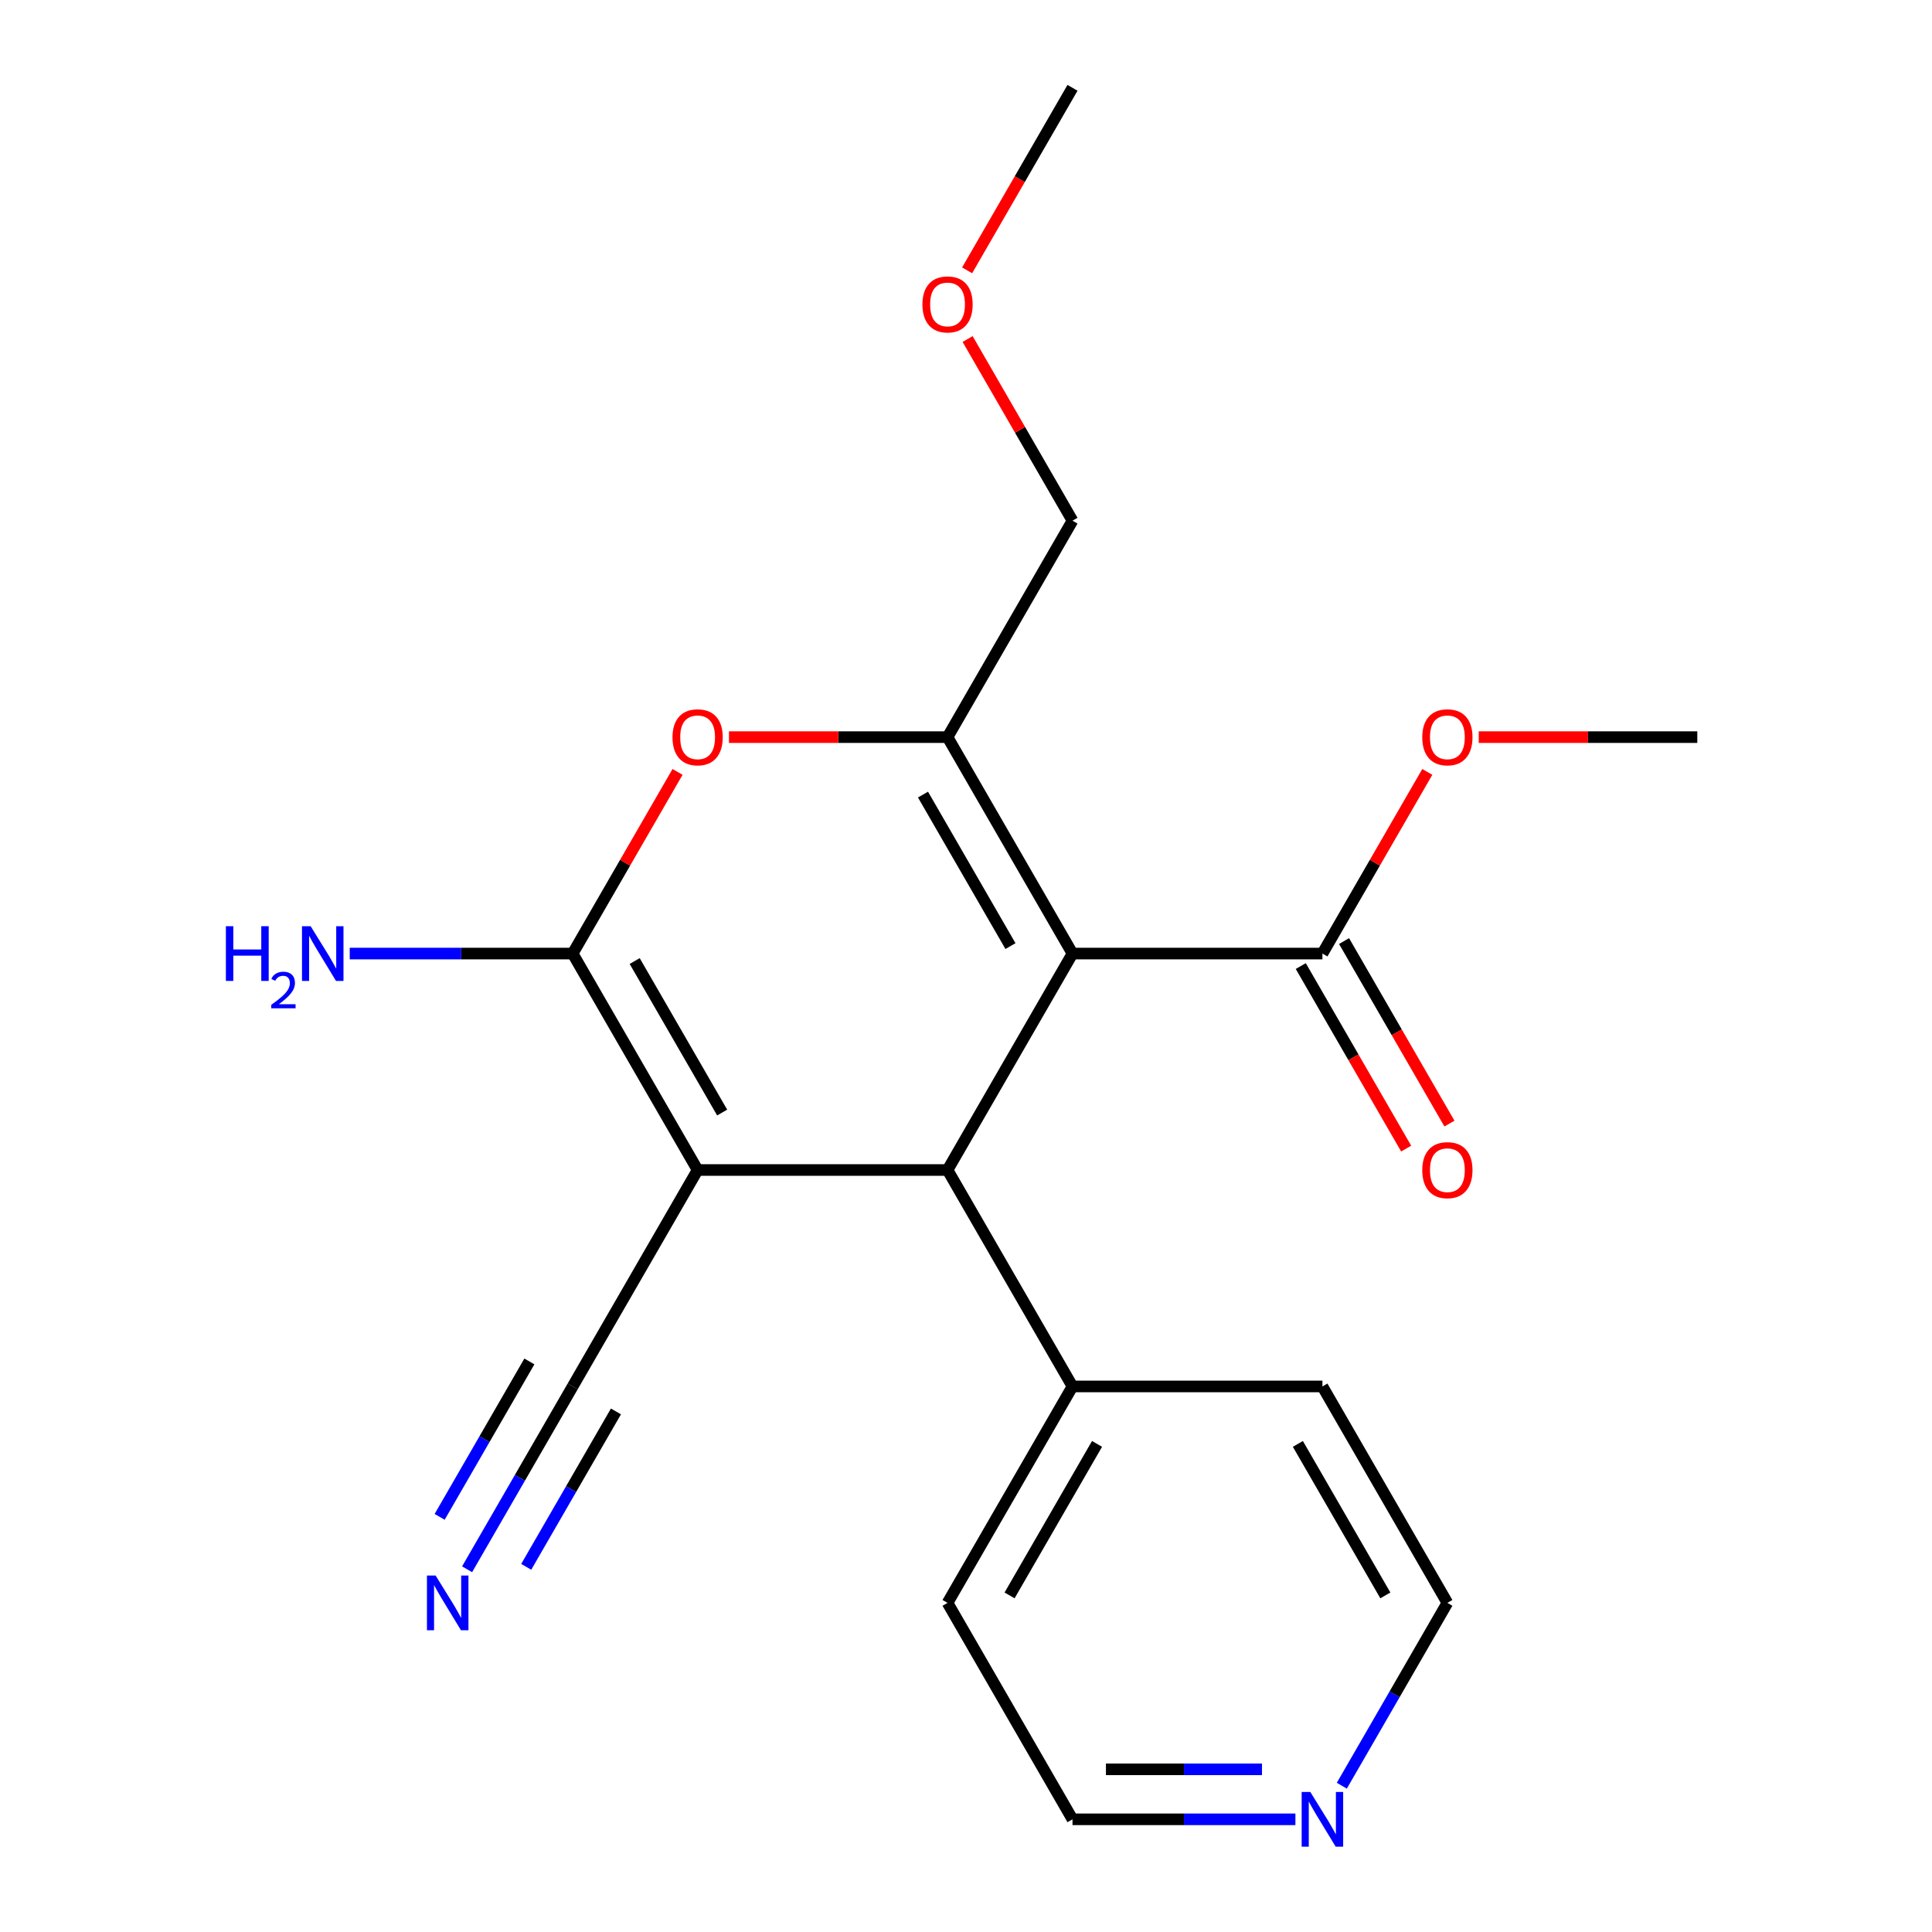 <?xml version='1.0' encoding='iso-8859-1'?>
<svg version='1.1' baseProfile='full'
              xmlns='http://www.w3.org/2000/svg'
                      xmlns:rdkit='http://www.rdkit.org/xml'
                      xmlns:xlink='http://www.w3.org/1999/xlink'
                  xml:space='preserve'
width='1000px' height='1000px' viewBox='0 0 1000 1000'>
<!-- END OF HEADER -->
<rect style='opacity:1.0;fill:#FFFFFF;stroke:none' width='1000' height='1000' x='0' y='0'> </rect>
<path class='bond-2' d='M 555.123,493.565 L 490.444,605.592' style='fill:none;fill-rule:evenodd;stroke:#000000;stroke-width:6px;stroke-linecap:butt;stroke-linejoin:miter;stroke-opacity:1' />
<path class='bond-3' d='M 555.123,493.565 L 490.444,381.537' style='fill:none;fill-rule:evenodd;stroke:#000000;stroke-width:6px;stroke-linecap:butt;stroke-linejoin:miter;stroke-opacity:1' />
<path class='bond-3' d='M 523.015,489.697 L 477.74,411.277' style='fill:none;fill-rule:evenodd;stroke:#000000;stroke-width:6px;stroke-linecap:butt;stroke-linejoin:miter;stroke-opacity:1' />
<path class='bond-5' d='M 555.123,493.565 L 684.481,493.565' style='fill:none;fill-rule:evenodd;stroke:#000000;stroke-width:6px;stroke-linecap:butt;stroke-linejoin:miter;stroke-opacity:1' />
<path class='bond-0' d='M 361.085,605.592 L 490.444,605.592' style='fill:none;fill-rule:evenodd;stroke:#000000;stroke-width:6px;stroke-linecap:butt;stroke-linejoin:miter;stroke-opacity:1' />
<path class='bond-6' d='M 361.085,605.592 L 296.406,717.62' style='fill:none;fill-rule:evenodd;stroke:#000000;stroke-width:6px;stroke-linecap:butt;stroke-linejoin:miter;stroke-opacity:1' />
<path class='bond-21' d='M 361.085,605.592 L 296.406,493.565' style='fill:none;fill-rule:evenodd;stroke:#000000;stroke-width:6px;stroke-linecap:butt;stroke-linejoin:miter;stroke-opacity:1' />
<path class='bond-21' d='M 373.789,575.853 L 328.513,497.433' style='fill:none;fill-rule:evenodd;stroke:#000000;stroke-width:6px;stroke-linecap:butt;stroke-linejoin:miter;stroke-opacity:1' />
<path class='bond-1' d='M 296.406,493.565 L 323.551,446.548' style='fill:none;fill-rule:evenodd;stroke:#000000;stroke-width:6px;stroke-linecap:butt;stroke-linejoin:miter;stroke-opacity:1' />
<path class='bond-1' d='M 323.551,446.548 L 350.696,399.531' style='fill:none;fill-rule:evenodd;stroke:#FF0000;stroke-width:6px;stroke-linecap:butt;stroke-linejoin:miter;stroke-opacity:1' />
<path class='bond-9' d='M 296.406,493.565 L 238.714,493.565' style='fill:none;fill-rule:evenodd;stroke:#000000;stroke-width:6px;stroke-linecap:butt;stroke-linejoin:miter;stroke-opacity:1' />
<path class='bond-9' d='M 238.714,493.565 L 181.022,493.565' style='fill:none;fill-rule:evenodd;stroke:#0000FF;stroke-width:6px;stroke-linecap:butt;stroke-linejoin:miter;stroke-opacity:1' />
<path class='bond-8' d='M 490.444,605.592 L 555.123,717.62' style='fill:none;fill-rule:evenodd;stroke:#000000;stroke-width:6px;stroke-linecap:butt;stroke-linejoin:miter;stroke-opacity:1' />
<path class='bond-4' d='M 490.444,381.537 L 433.881,381.537' style='fill:none;fill-rule:evenodd;stroke:#000000;stroke-width:6px;stroke-linecap:butt;stroke-linejoin:miter;stroke-opacity:1' />
<path class='bond-4' d='M 433.881,381.537 L 377.319,381.537' style='fill:none;fill-rule:evenodd;stroke:#FF0000;stroke-width:6px;stroke-linecap:butt;stroke-linejoin:miter;stroke-opacity:1' />
<path class='bond-12' d='M 490.444,381.537 L 555.123,269.51' style='fill:none;fill-rule:evenodd;stroke:#000000;stroke-width:6px;stroke-linecap:butt;stroke-linejoin:miter;stroke-opacity:1' />
<path class='bond-10' d='M 673.278,500.033 L 700.55,547.27' style='fill:none;fill-rule:evenodd;stroke:#000000;stroke-width:6px;stroke-linecap:butt;stroke-linejoin:miter;stroke-opacity:1' />
<path class='bond-10' d='M 700.55,547.27 L 727.823,594.506' style='fill:none;fill-rule:evenodd;stroke:#FF0000;stroke-width:6px;stroke-linecap:butt;stroke-linejoin:miter;stroke-opacity:1' />
<path class='bond-10' d='M 695.684,487.097 L 722.956,534.334' style='fill:none;fill-rule:evenodd;stroke:#000000;stroke-width:6px;stroke-linecap:butt;stroke-linejoin:miter;stroke-opacity:1' />
<path class='bond-10' d='M 722.956,534.334 L 750.228,581.571' style='fill:none;fill-rule:evenodd;stroke:#FF0000;stroke-width:6px;stroke-linecap:butt;stroke-linejoin:miter;stroke-opacity:1' />
<path class='bond-13' d='M 684.481,493.565 L 711.626,446.548' style='fill:none;fill-rule:evenodd;stroke:#000000;stroke-width:6px;stroke-linecap:butt;stroke-linejoin:miter;stroke-opacity:1' />
<path class='bond-13' d='M 711.626,446.548 L 738.771,399.531' style='fill:none;fill-rule:evenodd;stroke:#FF0000;stroke-width:6px;stroke-linecap:butt;stroke-linejoin:miter;stroke-opacity:1' />
<path class='bond-7' d='M 296.406,717.62 L 269.088,764.937' style='fill:none;fill-rule:evenodd;stroke:#000000;stroke-width:6px;stroke-linecap:butt;stroke-linejoin:miter;stroke-opacity:1' />
<path class='bond-7' d='M 269.088,764.937 L 241.769,812.254' style='fill:none;fill-rule:evenodd;stroke:#0000FF;stroke-width:6px;stroke-linecap:butt;stroke-linejoin:miter;stroke-opacity:1' />
<path class='bond-7' d='M 274.001,704.684 L 250.78,744.904' style='fill:none;fill-rule:evenodd;stroke:#000000;stroke-width:6px;stroke-linecap:butt;stroke-linejoin:miter;stroke-opacity:1' />
<path class='bond-7' d='M 250.78,744.904 L 227.559,785.123' style='fill:none;fill-rule:evenodd;stroke:#0000FF;stroke-width:6px;stroke-linecap:butt;stroke-linejoin:miter;stroke-opacity:1' />
<path class='bond-7' d='M 318.812,730.556 L 295.591,770.775' style='fill:none;fill-rule:evenodd;stroke:#000000;stroke-width:6px;stroke-linecap:butt;stroke-linejoin:miter;stroke-opacity:1' />
<path class='bond-7' d='M 295.591,770.775 L 272.37,810.995' style='fill:none;fill-rule:evenodd;stroke:#0000FF;stroke-width:6px;stroke-linecap:butt;stroke-linejoin:miter;stroke-opacity:1' />
<path class='bond-17' d='M 555.123,717.62 L 684.481,717.62' style='fill:none;fill-rule:evenodd;stroke:#000000;stroke-width:6px;stroke-linecap:butt;stroke-linejoin:miter;stroke-opacity:1' />
<path class='bond-18' d='M 555.123,717.62 L 490.444,829.648' style='fill:none;fill-rule:evenodd;stroke:#000000;stroke-width:6px;stroke-linecap:butt;stroke-linejoin:miter;stroke-opacity:1' />
<path class='bond-18' d='M 567.826,747.36 L 522.551,825.779' style='fill:none;fill-rule:evenodd;stroke:#000000;stroke-width:6px;stroke-linecap:butt;stroke-linejoin:miter;stroke-opacity:1' />
<path class='bond-11' d='M 670.507,941.675 L 612.815,941.675' style='fill:none;fill-rule:evenodd;stroke:#0000FF;stroke-width:6px;stroke-linecap:butt;stroke-linejoin:miter;stroke-opacity:1' />
<path class='bond-11' d='M 612.815,941.675 L 555.123,941.675' style='fill:none;fill-rule:evenodd;stroke:#000000;stroke-width:6px;stroke-linecap:butt;stroke-linejoin:miter;stroke-opacity:1' />
<path class='bond-11' d='M 653.199,915.804 L 612.815,915.804' style='fill:none;fill-rule:evenodd;stroke:#0000FF;stroke-width:6px;stroke-linecap:butt;stroke-linejoin:miter;stroke-opacity:1' />
<path class='bond-11' d='M 612.815,915.804 L 572.43,915.804' style='fill:none;fill-rule:evenodd;stroke:#000000;stroke-width:6px;stroke-linecap:butt;stroke-linejoin:miter;stroke-opacity:1' />
<path class='bond-22' d='M 694.523,924.281 L 721.842,876.964' style='fill:none;fill-rule:evenodd;stroke:#0000FF;stroke-width:6px;stroke-linecap:butt;stroke-linejoin:miter;stroke-opacity:1' />
<path class='bond-22' d='M 721.842,876.964 L 749.16,829.648' style='fill:none;fill-rule:evenodd;stroke:#000000;stroke-width:6px;stroke-linecap:butt;stroke-linejoin:miter;stroke-opacity:1' />
<path class='bond-14' d='M 555.123,269.51 L 527.978,222.493' style='fill:none;fill-rule:evenodd;stroke:#000000;stroke-width:6px;stroke-linecap:butt;stroke-linejoin:miter;stroke-opacity:1' />
<path class='bond-14' d='M 527.978,222.493 L 500.832,175.476' style='fill:none;fill-rule:evenodd;stroke:#FF0000;stroke-width:6px;stroke-linecap:butt;stroke-linejoin:miter;stroke-opacity:1' />
<path class='bond-19' d='M 765.394,381.537 L 821.956,381.537' style='fill:none;fill-rule:evenodd;stroke:#FF0000;stroke-width:6px;stroke-linecap:butt;stroke-linejoin:miter;stroke-opacity:1' />
<path class='bond-19' d='M 821.956,381.537 L 878.519,381.537' style='fill:none;fill-rule:evenodd;stroke:#000000;stroke-width:6px;stroke-linecap:butt;stroke-linejoin:miter;stroke-opacity:1' />
<path class='bond-20' d='M 500.578,139.928 L 527.851,92.691' style='fill:none;fill-rule:evenodd;stroke:#FF0000;stroke-width:6px;stroke-linecap:butt;stroke-linejoin:miter;stroke-opacity:1' />
<path class='bond-20' d='M 527.851,92.691 L 555.123,45.455' style='fill:none;fill-rule:evenodd;stroke:#000000;stroke-width:6px;stroke-linecap:butt;stroke-linejoin:miter;stroke-opacity:1' />
<path class='bond-15' d='M 555.123,941.675 L 490.444,829.648' style='fill:none;fill-rule:evenodd;stroke:#000000;stroke-width:6px;stroke-linecap:butt;stroke-linejoin:miter;stroke-opacity:1' />
<path class='bond-16' d='M 749.16,829.648 L 684.481,717.62' style='fill:none;fill-rule:evenodd;stroke:#000000;stroke-width:6px;stroke-linecap:butt;stroke-linejoin:miter;stroke-opacity:1' />
<path class='bond-16' d='M 717.053,825.779 L 671.777,747.36' style='fill:none;fill-rule:evenodd;stroke:#000000;stroke-width:6px;stroke-linecap:butt;stroke-linejoin:miter;stroke-opacity:1' />
<path  class='atom-5' d='M 348.085 381.617
Q 348.085 374.817, 351.445 371.017
Q 354.805 367.217, 361.085 367.217
Q 367.365 367.217, 370.725 371.017
Q 374.085 374.817, 374.085 381.617
Q 374.085 388.497, 370.685 392.417
Q 367.285 396.297, 361.085 396.297
Q 354.845 396.297, 351.445 392.417
Q 348.085 388.537, 348.085 381.617
M 361.085 393.097
Q 365.405 393.097, 367.725 390.217
Q 370.085 387.297, 370.085 381.617
Q 370.085 376.057, 367.725 373.257
Q 365.405 370.417, 361.085 370.417
Q 356.765 370.417, 354.405 373.217
Q 352.085 376.017, 352.085 381.617
Q 352.085 387.337, 354.405 390.217
Q 356.765 393.097, 361.085 393.097
' fill='#FF0000'/>
<path  class='atom-8' d='M 225.467 815.488
L 234.747 830.488
Q 235.667 831.968, 237.147 834.648
Q 238.627 837.328, 238.707 837.488
L 238.707 815.488
L 242.467 815.488
L 242.467 843.808
L 238.587 843.808
L 228.627 827.408
Q 227.467 825.488, 226.227 823.288
Q 225.027 821.088, 224.667 820.408
L 224.667 843.808
L 220.987 843.808
L 220.987 815.488
L 225.467 815.488
' fill='#0000FF'/>
<path  class='atom-10' d='M 116.915 479.405
L 120.755 479.405
L 120.755 491.445
L 135.235 491.445
L 135.235 479.405
L 139.075 479.405
L 139.075 507.725
L 135.235 507.725
L 135.235 494.645
L 120.755 494.645
L 120.755 507.725
L 116.915 507.725
L 116.915 479.405
' fill='#0000FF'/>
<path  class='atom-10' d='M 140.448 506.731
Q 141.134 504.963, 142.771 503.986
Q 144.408 502.983, 146.678 502.983
Q 149.503 502.983, 151.087 504.514
Q 152.671 506.045, 152.671 508.764
Q 152.671 511.536, 150.612 514.123
Q 148.579 516.711, 144.355 519.773
L 152.988 519.773
L 152.988 521.885
L 140.395 521.885
L 140.395 520.116
Q 143.88 517.635, 145.939 515.787
Q 148.025 513.939, 149.028 512.275
Q 150.031 510.612, 150.031 508.896
Q 150.031 507.101, 149.133 506.098
Q 148.236 505.095, 146.678 505.095
Q 145.173 505.095, 144.17 505.702
Q 143.167 506.309, 142.454 507.655
L 140.448 506.731
' fill='#0000FF'/>
<path  class='atom-10' d='M 160.788 479.405
L 170.068 494.405
Q 170.988 495.885, 172.468 498.565
Q 173.948 501.245, 174.028 501.405
L 174.028 479.405
L 177.788 479.405
L 177.788 507.725
L 173.908 507.725
L 163.948 491.325
Q 162.788 489.405, 161.548 487.205
Q 160.348 485.005, 159.988 484.325
L 159.988 507.725
L 156.308 507.725
L 156.308 479.405
L 160.788 479.405
' fill='#0000FF'/>
<path  class='atom-11' d='M 736.16 605.672
Q 736.16 598.872, 739.52 595.072
Q 742.88 591.272, 749.16 591.272
Q 755.44 591.272, 758.8 595.072
Q 762.16 598.872, 762.16 605.672
Q 762.16 612.552, 758.76 616.472
Q 755.36 620.352, 749.16 620.352
Q 742.92 620.352, 739.52 616.472
Q 736.16 612.592, 736.16 605.672
M 749.16 617.152
Q 753.48 617.152, 755.8 614.272
Q 758.16 611.352, 758.16 605.672
Q 758.16 600.112, 755.8 597.312
Q 753.48 594.472, 749.16 594.472
Q 744.84 594.472, 742.48 597.272
Q 740.16 600.072, 740.16 605.672
Q 740.16 611.392, 742.48 614.272
Q 744.84 617.152, 749.16 617.152
' fill='#FF0000'/>
<path  class='atom-12' d='M 678.221 927.515
L 687.501 942.515
Q 688.421 943.995, 689.901 946.675
Q 691.381 949.355, 691.461 949.515
L 691.461 927.515
L 695.221 927.515
L 695.221 955.835
L 691.341 955.835
L 681.381 939.435
Q 680.221 937.515, 678.981 935.315
Q 677.781 933.115, 677.421 932.435
L 677.421 955.835
L 673.741 955.835
L 673.741 927.515
L 678.221 927.515
' fill='#0000FF'/>
<path  class='atom-14' d='M 736.16 381.617
Q 736.16 374.817, 739.52 371.017
Q 742.88 367.217, 749.16 367.217
Q 755.44 367.217, 758.8 371.017
Q 762.16 374.817, 762.16 381.617
Q 762.16 388.497, 758.76 392.417
Q 755.36 396.297, 749.16 396.297
Q 742.92 396.297, 739.52 392.417
Q 736.16 388.537, 736.16 381.617
M 749.16 393.097
Q 753.48 393.097, 755.8 390.217
Q 758.16 387.297, 758.16 381.617
Q 758.16 376.057, 755.8 373.257
Q 753.48 370.417, 749.16 370.417
Q 744.84 370.417, 742.48 373.217
Q 740.16 376.017, 740.16 381.617
Q 740.16 387.337, 742.48 390.217
Q 744.84 393.097, 749.16 393.097
' fill='#FF0000'/>
<path  class='atom-15' d='M 477.444 157.562
Q 477.444 150.762, 480.804 146.962
Q 484.164 143.162, 490.444 143.162
Q 496.724 143.162, 500.084 146.962
Q 503.444 150.762, 503.444 157.562
Q 503.444 164.442, 500.044 168.362
Q 496.644 172.242, 490.444 172.242
Q 484.204 172.242, 480.804 168.362
Q 477.444 164.482, 477.444 157.562
M 490.444 169.042
Q 494.764 169.042, 497.084 166.162
Q 499.444 163.242, 499.444 157.562
Q 499.444 152.002, 497.084 149.202
Q 494.764 146.362, 490.444 146.362
Q 486.124 146.362, 483.764 149.162
Q 481.444 151.962, 481.444 157.562
Q 481.444 163.282, 483.764 166.162
Q 486.124 169.042, 490.444 169.042
' fill='#FF0000'/>
</svg>
